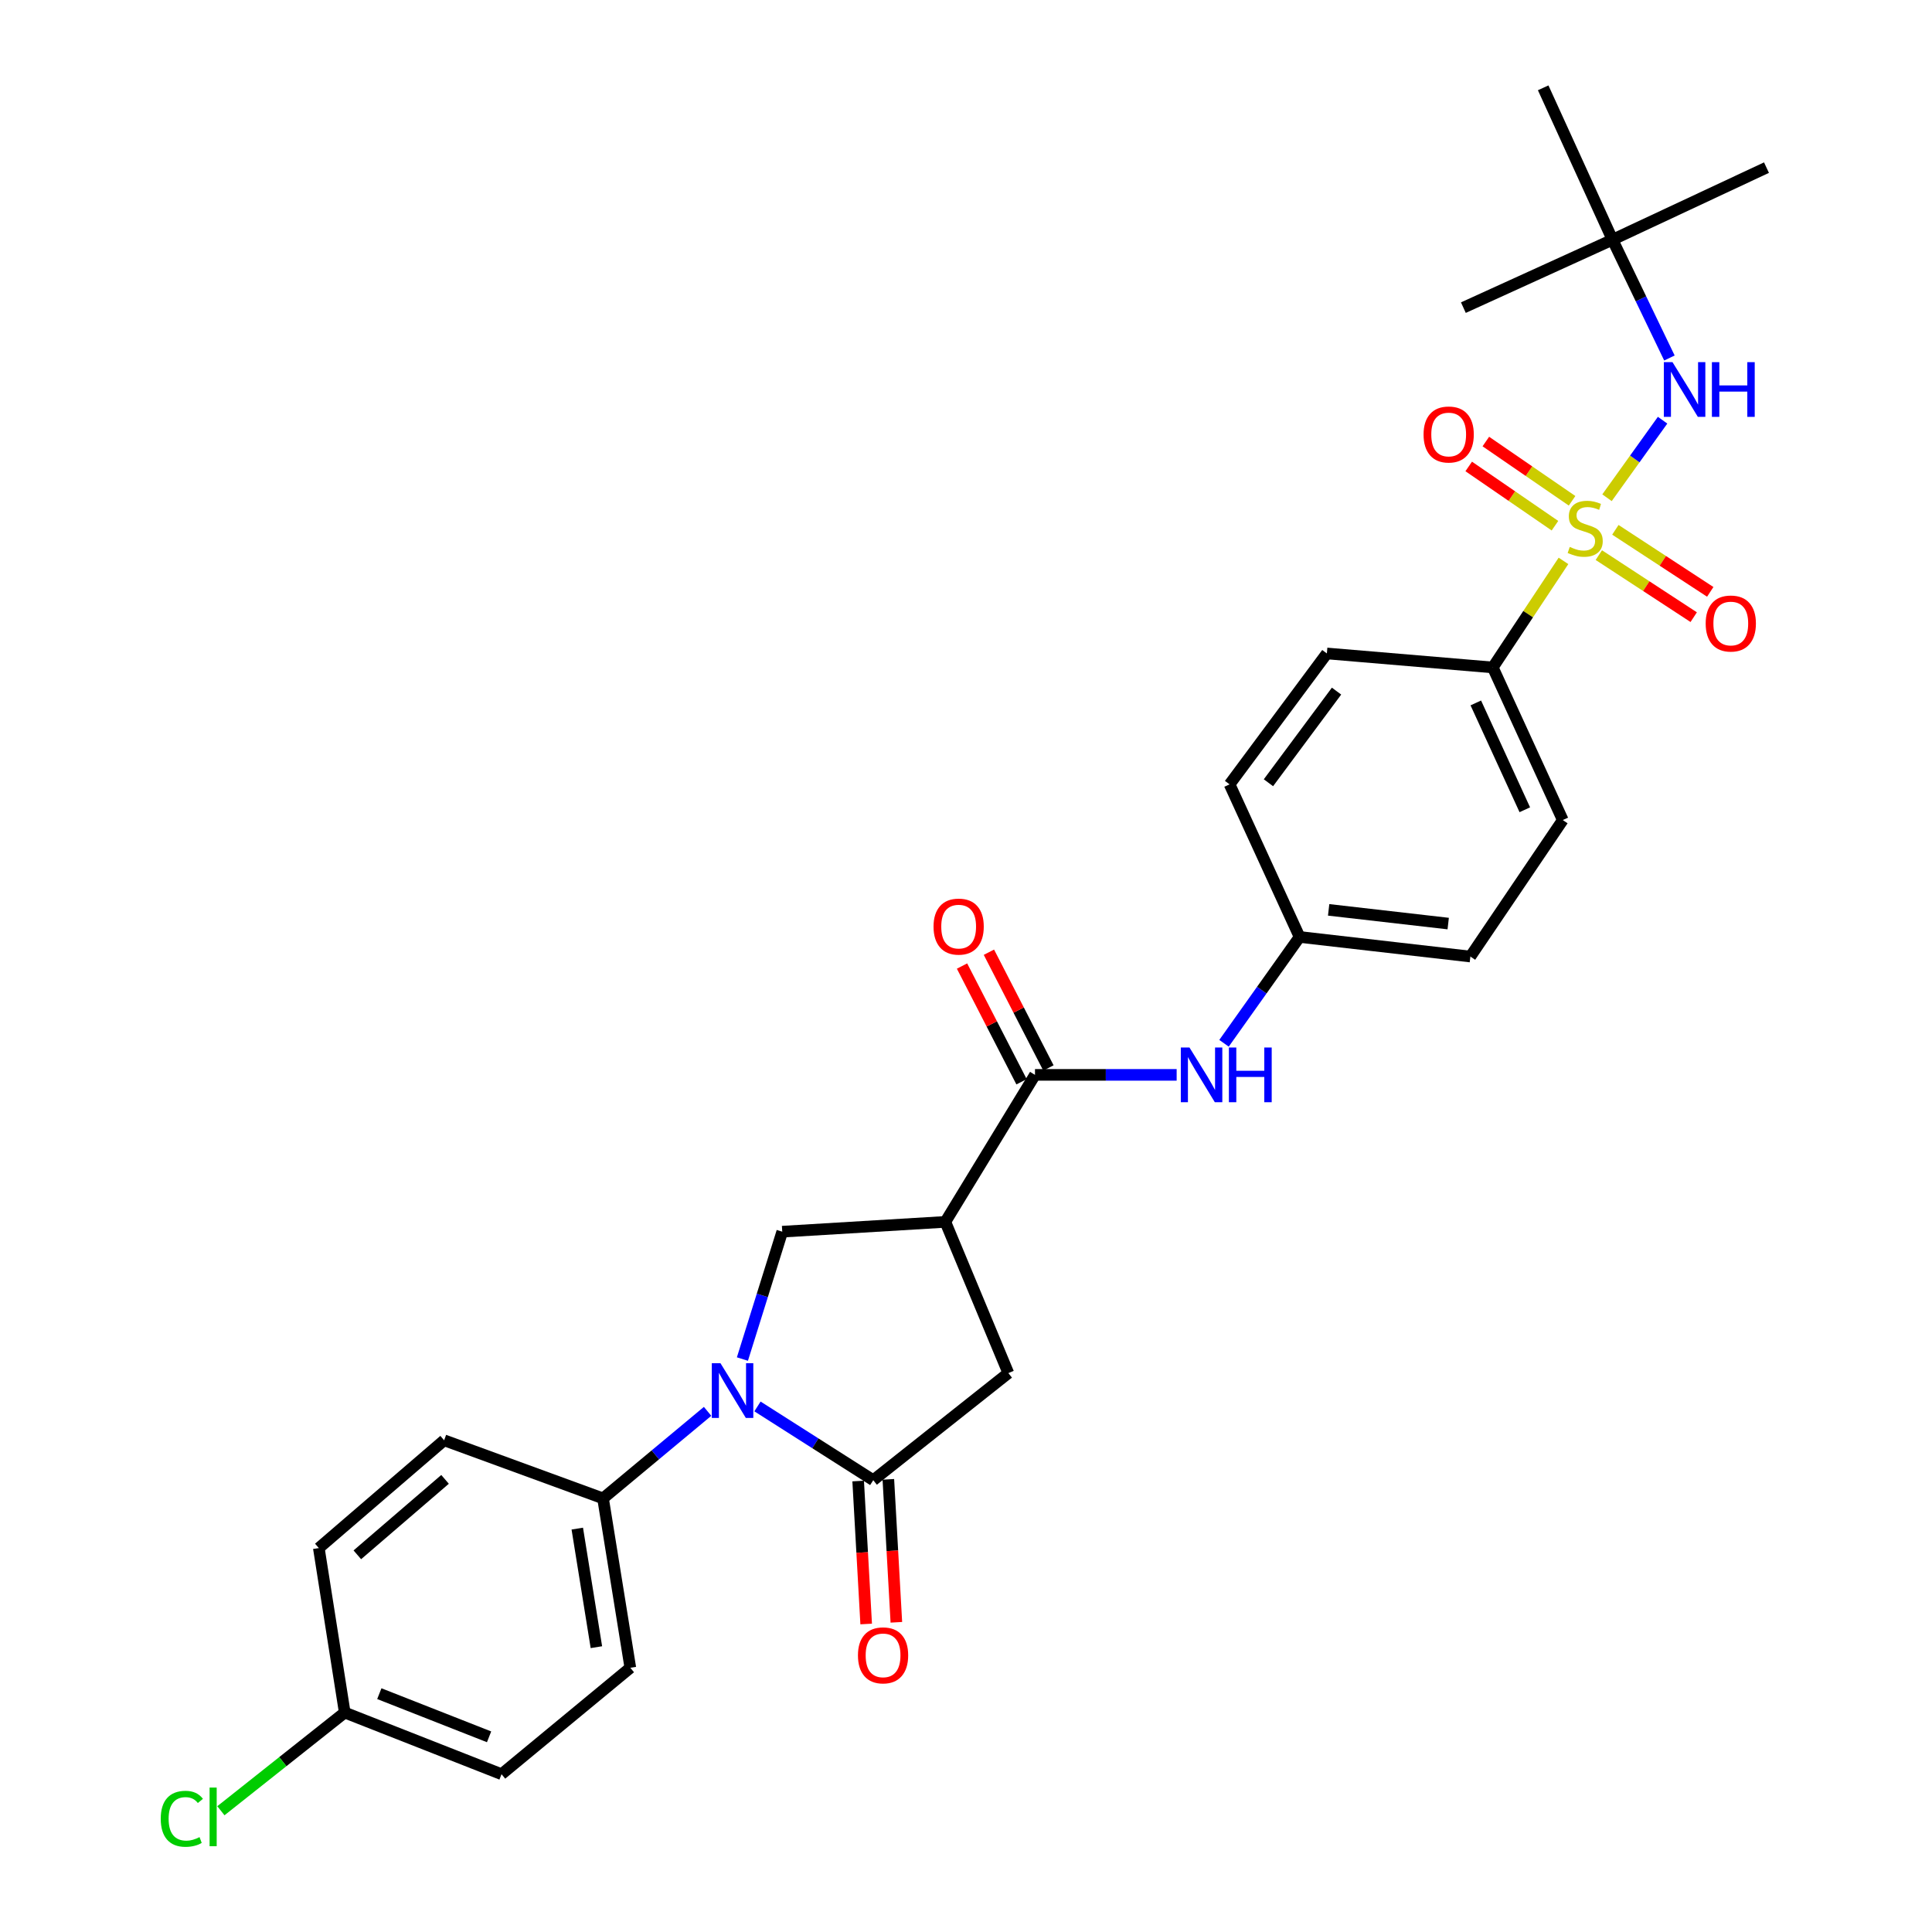 <?xml version='1.0' encoding='iso-8859-1'?>
<svg version='1.1' baseProfile='full'
              xmlns='http://www.w3.org/2000/svg'
                      xmlns:rdkit='http://www.rdkit.org/xml'
                      xmlns:xlink='http://www.w3.org/1999/xlink'
                  xml:space='preserve'
width='1000px' height='1000px' viewBox='0 0 1000 1000'>
<!-- END OF HEADER -->
<rect style='opacity:1.0;fill:#FFFFFF;stroke:none' width='1000' height='1000' x='0' y='0'> </rect>
<path class='bond-5' d='M 831.786,257.624 L 846.171,237.559' style='fill:none;fill-rule:evenodd;stroke:#CCCC00;stroke-width:6px;stroke-linecap:butt;stroke-linejoin:miter;stroke-opacity:1' />
<path class='bond-5' d='M 846.171,237.559 L 860.555,217.493' style='fill:none;fill-rule:evenodd;stroke:#0000FF;stroke-width:6px;stroke-linecap:butt;stroke-linejoin:miter;stroke-opacity:1' />
<path class='bond-7' d='M 809.255,290.314 L 790.959,317.89' style='fill:none;fill-rule:evenodd;stroke:#CCCC00;stroke-width:6px;stroke-linecap:butt;stroke-linejoin:miter;stroke-opacity:1' />
<path class='bond-7' d='M 790.959,317.89 L 772.662,345.466' style='fill:none;fill-rule:evenodd;stroke:#000000;stroke-width:6px;stroke-linecap:butt;stroke-linejoin:miter;stroke-opacity:1' />
<path class='bond-10' d='M 827.548,287.326 L 852.104,303.385' style='fill:none;fill-rule:evenodd;stroke:#CCCC00;stroke-width:6px;stroke-linecap:butt;stroke-linejoin:miter;stroke-opacity:1' />
<path class='bond-10' d='M 852.104,303.385 L 876.661,319.444' style='fill:none;fill-rule:evenodd;stroke:#FF0000;stroke-width:6px;stroke-linecap:butt;stroke-linejoin:miter;stroke-opacity:1' />
<path class='bond-10' d='M 836.111,274.231 L 860.668,290.29' style='fill:none;fill-rule:evenodd;stroke:#CCCC00;stroke-width:6px;stroke-linecap:butt;stroke-linejoin:miter;stroke-opacity:1' />
<path class='bond-10' d='M 860.668,290.29 L 885.225,306.348' style='fill:none;fill-rule:evenodd;stroke:#FF0000;stroke-width:6px;stroke-linecap:butt;stroke-linejoin:miter;stroke-opacity:1' />
<path class='bond-11' d='M 813.706,259.209 L 791.387,243.872' style='fill:none;fill-rule:evenodd;stroke:#CCCC00;stroke-width:6px;stroke-linecap:butt;stroke-linejoin:miter;stroke-opacity:1' />
<path class='bond-11' d='M 791.387,243.872 L 769.069,228.536' style='fill:none;fill-rule:evenodd;stroke:#FF0000;stroke-width:6px;stroke-linecap:butt;stroke-linejoin:miter;stroke-opacity:1' />
<path class='bond-11' d='M 804.844,272.104 L 782.526,256.768' style='fill:none;fill-rule:evenodd;stroke:#CCCC00;stroke-width:6px;stroke-linecap:butt;stroke-linejoin:miter;stroke-opacity:1' />
<path class='bond-11' d='M 782.526,256.768 L 760.208,241.431' style='fill:none;fill-rule:evenodd;stroke:#FF0000;stroke-width:6px;stroke-linecap:butt;stroke-linejoin:miter;stroke-opacity:1' />
<path class='bond-0' d='M 384.272,703.443 L 394.581,670.479' style='fill:none;fill-rule:evenodd;stroke:#0000FF;stroke-width:6px;stroke-linecap:butt;stroke-linejoin:miter;stroke-opacity:1' />
<path class='bond-0' d='M 394.581,670.479 L 404.891,637.515' style='fill:none;fill-rule:evenodd;stroke:#000000;stroke-width:6px;stroke-linecap:butt;stroke-linejoin:miter;stroke-opacity:1' />
<path class='bond-9' d='M 366.249,730.513 L 339.19,753.039' style='fill:none;fill-rule:evenodd;stroke:#0000FF;stroke-width:6px;stroke-linecap:butt;stroke-linejoin:miter;stroke-opacity:1' />
<path class='bond-9' d='M 339.19,753.039 L 312.131,775.564' style='fill:none;fill-rule:evenodd;stroke:#000000;stroke-width:6px;stroke-linecap:butt;stroke-linejoin:miter;stroke-opacity:1' />
<path class='bond-30' d='M 392.068,727.972 L 422.032,747.057' style='fill:none;fill-rule:evenodd;stroke:#0000FF;stroke-width:6px;stroke-linecap:butt;stroke-linejoin:miter;stroke-opacity:1' />
<path class='bond-30' d='M 422.032,747.057 L 451.997,766.141' style='fill:none;fill-rule:evenodd;stroke:#000000;stroke-width:6px;stroke-linecap:butt;stroke-linejoin:miter;stroke-opacity:1' />
<path class='bond-1' d='M 451.997,766.141 L 521.921,710.708' style='fill:none;fill-rule:evenodd;stroke:#000000;stroke-width:6px;stroke-linecap:butt;stroke-linejoin:miter;stroke-opacity:1' />
<path class='bond-12' d='M 444.186,766.579 L 446.259,803.578' style='fill:none;fill-rule:evenodd;stroke:#000000;stroke-width:6px;stroke-linecap:butt;stroke-linejoin:miter;stroke-opacity:1' />
<path class='bond-12' d='M 446.259,803.578 L 448.333,840.578' style='fill:none;fill-rule:evenodd;stroke:#FF0000;stroke-width:6px;stroke-linecap:butt;stroke-linejoin:miter;stroke-opacity:1' />
<path class='bond-12' d='M 459.808,765.704 L 461.882,802.703' style='fill:none;fill-rule:evenodd;stroke:#000000;stroke-width:6px;stroke-linecap:butt;stroke-linejoin:miter;stroke-opacity:1' />
<path class='bond-12' d='M 461.882,802.703 L 463.955,839.702' style='fill:none;fill-rule:evenodd;stroke:#FF0000;stroke-width:6px;stroke-linecap:butt;stroke-linejoin:miter;stroke-opacity:1' />
<path class='bond-2' d='M 489.306,632.439 L 535.708,556.351' style='fill:none;fill-rule:evenodd;stroke:#000000;stroke-width:6px;stroke-linecap:butt;stroke-linejoin:miter;stroke-opacity:1' />
<path class='bond-4' d='M 489.306,632.439 L 404.891,637.515' style='fill:none;fill-rule:evenodd;stroke:#000000;stroke-width:6px;stroke-linecap:butt;stroke-linejoin:miter;stroke-opacity:1' />
<path class='bond-6' d='M 489.306,632.439 L 521.921,710.708' style='fill:none;fill-rule:evenodd;stroke:#000000;stroke-width:6px;stroke-linecap:butt;stroke-linejoin:miter;stroke-opacity:1' />
<path class='bond-3' d='M 535.708,556.351 L 572.371,556.351' style='fill:none;fill-rule:evenodd;stroke:#000000;stroke-width:6px;stroke-linecap:butt;stroke-linejoin:miter;stroke-opacity:1' />
<path class='bond-3' d='M 572.371,556.351 L 609.035,556.351' style='fill:none;fill-rule:evenodd;stroke:#0000FF;stroke-width:6px;stroke-linecap:butt;stroke-linejoin:miter;stroke-opacity:1' />
<path class='bond-13' d='M 542.665,552.774 L 527.261,522.82' style='fill:none;fill-rule:evenodd;stroke:#000000;stroke-width:6px;stroke-linecap:butt;stroke-linejoin:miter;stroke-opacity:1' />
<path class='bond-13' d='M 527.261,522.82 L 511.858,492.867' style='fill:none;fill-rule:evenodd;stroke:#FF0000;stroke-width:6px;stroke-linecap:butt;stroke-linejoin:miter;stroke-opacity:1' />
<path class='bond-13' d='M 528.75,559.929 L 513.347,529.976' style='fill:none;fill-rule:evenodd;stroke:#000000;stroke-width:6px;stroke-linecap:butt;stroke-linejoin:miter;stroke-opacity:1' />
<path class='bond-13' d='M 513.347,529.976 L 497.943,500.023' style='fill:none;fill-rule:evenodd;stroke:#FF0000;stroke-width:6px;stroke-linecap:butt;stroke-linejoin:miter;stroke-opacity:1' />
<path class='bond-14' d='M 864.092,185.299 L 849.358,154.685' style='fill:none;fill-rule:evenodd;stroke:#0000FF;stroke-width:6px;stroke-linecap:butt;stroke-linejoin:miter;stroke-opacity:1' />
<path class='bond-14' d='M 849.358,154.685 L 834.624,124.071' style='fill:none;fill-rule:evenodd;stroke:#000000;stroke-width:6px;stroke-linecap:butt;stroke-linejoin:miter;stroke-opacity:1' />
<path class='bond-15' d='M 772.662,345.466 L 808.894,424.457' style='fill:none;fill-rule:evenodd;stroke:#000000;stroke-width:6px;stroke-linecap:butt;stroke-linejoin:miter;stroke-opacity:1' />
<path class='bond-15' d='M 763.875,363.838 L 789.237,419.132' style='fill:none;fill-rule:evenodd;stroke:#000000;stroke-width:6px;stroke-linecap:butt;stroke-linejoin:miter;stroke-opacity:1' />
<path class='bond-16' d='M 772.662,345.466 L 686.787,338.225' style='fill:none;fill-rule:evenodd;stroke:#000000;stroke-width:6px;stroke-linecap:butt;stroke-linejoin:miter;stroke-opacity:1' />
<path class='bond-8' d='M 633.55,540.002 L 653.106,512.484' style='fill:none;fill-rule:evenodd;stroke:#0000FF;stroke-width:6px;stroke-linecap:butt;stroke-linejoin:miter;stroke-opacity:1' />
<path class='bond-8' d='M 653.106,512.484 L 672.661,484.967' style='fill:none;fill-rule:evenodd;stroke:#000000;stroke-width:6px;stroke-linecap:butt;stroke-linejoin:miter;stroke-opacity:1' />
<path class='bond-17' d='M 312.131,775.564 L 326.257,863.239' style='fill:none;fill-rule:evenodd;stroke:#000000;stroke-width:6px;stroke-linecap:butt;stroke-linejoin:miter;stroke-opacity:1' />
<path class='bond-17' d='M 298.802,791.204 L 308.69,852.577' style='fill:none;fill-rule:evenodd;stroke:#000000;stroke-width:6px;stroke-linecap:butt;stroke-linejoin:miter;stroke-opacity:1' />
<path class='bond-18' d='M 312.131,775.564 L 229.881,745.487' style='fill:none;fill-rule:evenodd;stroke:#000000;stroke-width:6px;stroke-linecap:butt;stroke-linejoin:miter;stroke-opacity:1' />
<path class='bond-26' d='M 834.624,124.071 L 798.749,45.455' style='fill:none;fill-rule:evenodd;stroke:#000000;stroke-width:6px;stroke-linecap:butt;stroke-linejoin:miter;stroke-opacity:1' />
<path class='bond-27' d='M 834.624,124.071 L 757.441,159.233' style='fill:none;fill-rule:evenodd;stroke:#000000;stroke-width:6px;stroke-linecap:butt;stroke-linejoin:miter;stroke-opacity:1' />
<path class='bond-28' d='M 834.624,124.071 L 914.328,86.762' style='fill:none;fill-rule:evenodd;stroke:#000000;stroke-width:6px;stroke-linecap:butt;stroke-linejoin:miter;stroke-opacity:1' />
<path class='bond-22' d='M 808.894,424.457 L 761.066,495.103' style='fill:none;fill-rule:evenodd;stroke:#000000;stroke-width:6px;stroke-linecap:butt;stroke-linejoin:miter;stroke-opacity:1' />
<path class='bond-21' d='M 686.787,338.225 L 636.43,405.976' style='fill:none;fill-rule:evenodd;stroke:#000000;stroke-width:6px;stroke-linecap:butt;stroke-linejoin:miter;stroke-opacity:1' />
<path class='bond-21' d='M 691.792,357.722 L 656.542,405.147' style='fill:none;fill-rule:evenodd;stroke:#000000;stroke-width:6px;stroke-linecap:butt;stroke-linejoin:miter;stroke-opacity:1' />
<path class='bond-23' d='M 326.257,863.239 L 259.592,918.325' style='fill:none;fill-rule:evenodd;stroke:#000000;stroke-width:6px;stroke-linecap:butt;stroke-linejoin:miter;stroke-opacity:1' />
<path class='bond-24' d='M 229.881,745.487 L 165.024,801.277' style='fill:none;fill-rule:evenodd;stroke:#000000;stroke-width:6px;stroke-linecap:butt;stroke-linejoin:miter;stroke-opacity:1' />
<path class='bond-24' d='M 230.356,765.718 L 184.957,804.771' style='fill:none;fill-rule:evenodd;stroke:#000000;stroke-width:6px;stroke-linecap:butt;stroke-linejoin:miter;stroke-opacity:1' />
<path class='bond-19' d='M 672.661,484.967 L 636.43,405.976' style='fill:none;fill-rule:evenodd;stroke:#000000;stroke-width:6px;stroke-linecap:butt;stroke-linejoin:miter;stroke-opacity:1' />
<path class='bond-29' d='M 672.661,484.967 L 761.066,495.103' style='fill:none;fill-rule:evenodd;stroke:#000000;stroke-width:6px;stroke-linecap:butt;stroke-linejoin:miter;stroke-opacity:1' />
<path class='bond-29' d='M 687.704,470.942 L 749.588,478.037' style='fill:none;fill-rule:evenodd;stroke:#000000;stroke-width:6px;stroke-linecap:butt;stroke-linejoin:miter;stroke-opacity:1' />
<path class='bond-20' d='M 178.437,886.414 L 165.024,801.277' style='fill:none;fill-rule:evenodd;stroke:#000000;stroke-width:6px;stroke-linecap:butt;stroke-linejoin:miter;stroke-opacity:1' />
<path class='bond-25' d='M 178.437,886.414 L 146.386,911.827' style='fill:none;fill-rule:evenodd;stroke:#000000;stroke-width:6px;stroke-linecap:butt;stroke-linejoin:miter;stroke-opacity:1' />
<path class='bond-25' d='M 146.386,911.827 L 114.334,937.24' style='fill:none;fill-rule:evenodd;stroke:#00CC00;stroke-width:6px;stroke-linecap:butt;stroke-linejoin:miter;stroke-opacity:1' />
<path class='bond-31' d='M 178.437,886.414 L 259.592,918.325' style='fill:none;fill-rule:evenodd;stroke:#000000;stroke-width:6px;stroke-linecap:butt;stroke-linejoin:miter;stroke-opacity:1' />
<path class='bond-31' d='M 196.336,876.639 L 253.145,898.976' style='fill:none;fill-rule:evenodd;stroke:#000000;stroke-width:6px;stroke-linecap:butt;stroke-linejoin:miter;stroke-opacity:1' />
<path  class='atom-0' d='M 812.498 283.089
Q 812.818 283.209, 814.138 283.769
Q 815.458 284.329, 816.898 284.689
Q 818.378 285.009, 819.818 285.009
Q 822.498 285.009, 824.058 283.729
Q 825.618 282.409, 825.618 280.129
Q 825.618 278.569, 824.818 277.609
Q 824.058 276.649, 822.858 276.129
Q 821.658 275.609, 819.658 275.009
Q 817.138 274.249, 815.618 273.529
Q 814.138 272.809, 813.058 271.289
Q 812.018 269.769, 812.018 267.209
Q 812.018 263.649, 814.418 261.449
Q 816.858 259.249, 821.658 259.249
Q 824.938 259.249, 828.658 260.809
L 827.738 263.889
Q 824.338 262.489, 821.778 262.489
Q 819.018 262.489, 817.498 263.649
Q 815.978 264.769, 816.018 266.729
Q 816.018 268.249, 816.778 269.169
Q 817.578 270.089, 818.698 270.609
Q 819.858 271.129, 821.778 271.729
Q 824.338 272.529, 825.858 273.329
Q 827.378 274.129, 828.458 275.769
Q 829.578 277.369, 829.578 280.129
Q 829.578 284.049, 826.938 286.169
Q 824.338 288.249, 819.978 288.249
Q 817.458 288.249, 815.538 287.689
Q 813.658 287.169, 811.418 286.249
L 812.498 283.089
' fill='#CCCC00'/>
<path  class='atom-1' d='M 372.909 705.597
L 382.189 720.597
Q 383.109 722.077, 384.589 724.757
Q 386.069 727.437, 386.149 727.597
L 386.149 705.597
L 389.909 705.597
L 389.909 733.917
L 386.029 733.917
L 376.069 717.517
Q 374.909 715.597, 373.669 713.397
Q 372.469 711.197, 372.109 710.517
L 372.109 733.917
L 368.429 733.917
L 368.429 705.597
L 372.909 705.597
' fill='#0000FF'/>
<path  class='atom-6' d='M 865.682 187.45
L 874.962 202.45
Q 875.882 203.93, 877.362 206.61
Q 878.842 209.29, 878.922 209.45
L 878.922 187.45
L 882.682 187.45
L 882.682 215.77
L 878.802 215.77
L 868.842 199.37
Q 867.682 197.45, 866.442 195.25
Q 865.242 193.05, 864.882 192.37
L 864.882 215.77
L 861.202 215.77
L 861.202 187.45
L 865.682 187.45
' fill='#0000FF'/>
<path  class='atom-6' d='M 886.082 187.45
L 889.922 187.45
L 889.922 199.49
L 904.402 199.49
L 904.402 187.45
L 908.242 187.45
L 908.242 215.77
L 904.402 215.77
L 904.402 202.69
L 889.922 202.69
L 889.922 215.77
L 886.082 215.77
L 886.082 187.45
' fill='#0000FF'/>
<path  class='atom-9' d='M 615.671 542.191
L 624.951 557.191
Q 625.871 558.671, 627.351 561.351
Q 628.831 564.031, 628.911 564.191
L 628.911 542.191
L 632.671 542.191
L 632.671 570.511
L 628.791 570.511
L 618.831 554.111
Q 617.671 552.191, 616.431 549.991
Q 615.231 547.791, 614.871 547.111
L 614.871 570.511
L 611.191 570.511
L 611.191 542.191
L 615.671 542.191
' fill='#0000FF'/>
<path  class='atom-9' d='M 636.071 542.191
L 639.911 542.191
L 639.911 554.231
L 654.391 554.231
L 654.391 542.191
L 658.231 542.191
L 658.231 570.511
L 654.391 570.511
L 654.391 557.431
L 639.911 557.431
L 639.911 570.511
L 636.071 570.511
L 636.071 542.191
' fill='#0000FF'/>
<path  class='atom-11' d='M 882.856 322.728
Q 882.856 315.928, 886.216 312.128
Q 889.576 308.328, 895.856 308.328
Q 902.136 308.328, 905.496 312.128
Q 908.856 315.928, 908.856 322.728
Q 908.856 329.608, 905.456 333.528
Q 902.056 337.408, 895.856 337.408
Q 889.616 337.408, 886.216 333.528
Q 882.856 329.648, 882.856 322.728
M 895.856 334.208
Q 900.176 334.208, 902.496 331.328
Q 904.856 328.408, 904.856 322.728
Q 904.856 317.168, 902.496 314.368
Q 900.176 311.528, 895.856 311.528
Q 891.536 311.528, 889.176 314.328
Q 886.856 317.128, 886.856 322.728
Q 886.856 328.448, 889.176 331.328
Q 891.536 334.208, 895.856 334.208
' fill='#FF0000'/>
<path  class='atom-12' d='M 736.835 224.891
Q 736.835 218.091, 740.195 214.291
Q 743.555 210.491, 749.835 210.491
Q 756.115 210.491, 759.475 214.291
Q 762.835 218.091, 762.835 224.891
Q 762.835 231.771, 759.435 235.691
Q 756.035 239.571, 749.835 239.571
Q 743.595 239.571, 740.195 235.691
Q 736.835 231.811, 736.835 224.891
M 749.835 236.371
Q 754.155 236.371, 756.475 233.491
Q 758.835 230.571, 758.835 224.891
Q 758.835 219.331, 756.475 216.531
Q 754.155 213.691, 749.835 213.691
Q 745.515 213.691, 743.155 216.491
Q 740.835 219.291, 740.835 224.891
Q 740.835 230.611, 743.155 233.491
Q 745.515 236.371, 749.835 236.371
' fill='#FF0000'/>
<path  class='atom-13' d='M 444.073 856.808
Q 444.073 850.008, 447.433 846.208
Q 450.793 842.408, 457.073 842.408
Q 463.353 842.408, 466.713 846.208
Q 470.073 850.008, 470.073 856.808
Q 470.073 863.688, 466.673 867.608
Q 463.273 871.488, 457.073 871.488
Q 450.833 871.488, 447.433 867.608
Q 444.073 863.728, 444.073 856.808
M 457.073 868.288
Q 461.393 868.288, 463.713 865.408
Q 466.073 862.488, 466.073 856.808
Q 466.073 851.248, 463.713 848.448
Q 461.393 845.608, 457.073 845.608
Q 452.753 845.608, 450.393 848.408
Q 448.073 851.208, 448.073 856.808
Q 448.073 862.528, 450.393 865.408
Q 452.753 868.288, 457.073 868.288
' fill='#FF0000'/>
<path  class='atom-14' d='M 483.199 479.605
Q 483.199 472.805, 486.559 469.005
Q 489.919 465.205, 496.199 465.205
Q 502.479 465.205, 505.839 469.005
Q 509.199 472.805, 509.199 479.605
Q 509.199 486.485, 505.799 490.405
Q 502.399 494.285, 496.199 494.285
Q 489.959 494.285, 486.559 490.405
Q 483.199 486.525, 483.199 479.605
M 496.199 491.085
Q 500.519 491.085, 502.839 488.205
Q 505.199 485.285, 505.199 479.605
Q 505.199 474.045, 502.839 471.245
Q 500.519 468.405, 496.199 468.405
Q 491.879 468.405, 489.519 471.205
Q 487.199 474.005, 487.199 479.605
Q 487.199 485.325, 489.519 488.205
Q 491.879 491.085, 496.199 491.085
' fill='#FF0000'/>
<path  class='atom-26' d='M 83.201 941.402
Q 83.201 934.362, 86.481 930.682
Q 89.801 926.962, 96.081 926.962
Q 101.921 926.962, 105.041 931.082
L 102.401 933.242
Q 100.121 930.242, 96.081 930.242
Q 91.801 930.242, 89.521 933.122
Q 87.281 935.962, 87.281 941.402
Q 87.281 947.002, 89.601 949.882
Q 91.961 952.762, 96.521 952.762
Q 99.641 952.762, 103.281 950.882
L 104.401 953.882
Q 102.921 954.842, 100.681 955.402
Q 98.441 955.962, 95.961 955.962
Q 89.801 955.962, 86.481 952.202
Q 83.201 948.442, 83.201 941.402
' fill='#00CC00'/>
<path  class='atom-26' d='M 108.481 925.242
L 112.161 925.242
L 112.161 955.602
L 108.481 955.602
L 108.481 925.242
' fill='#00CC00'/>
</svg>

